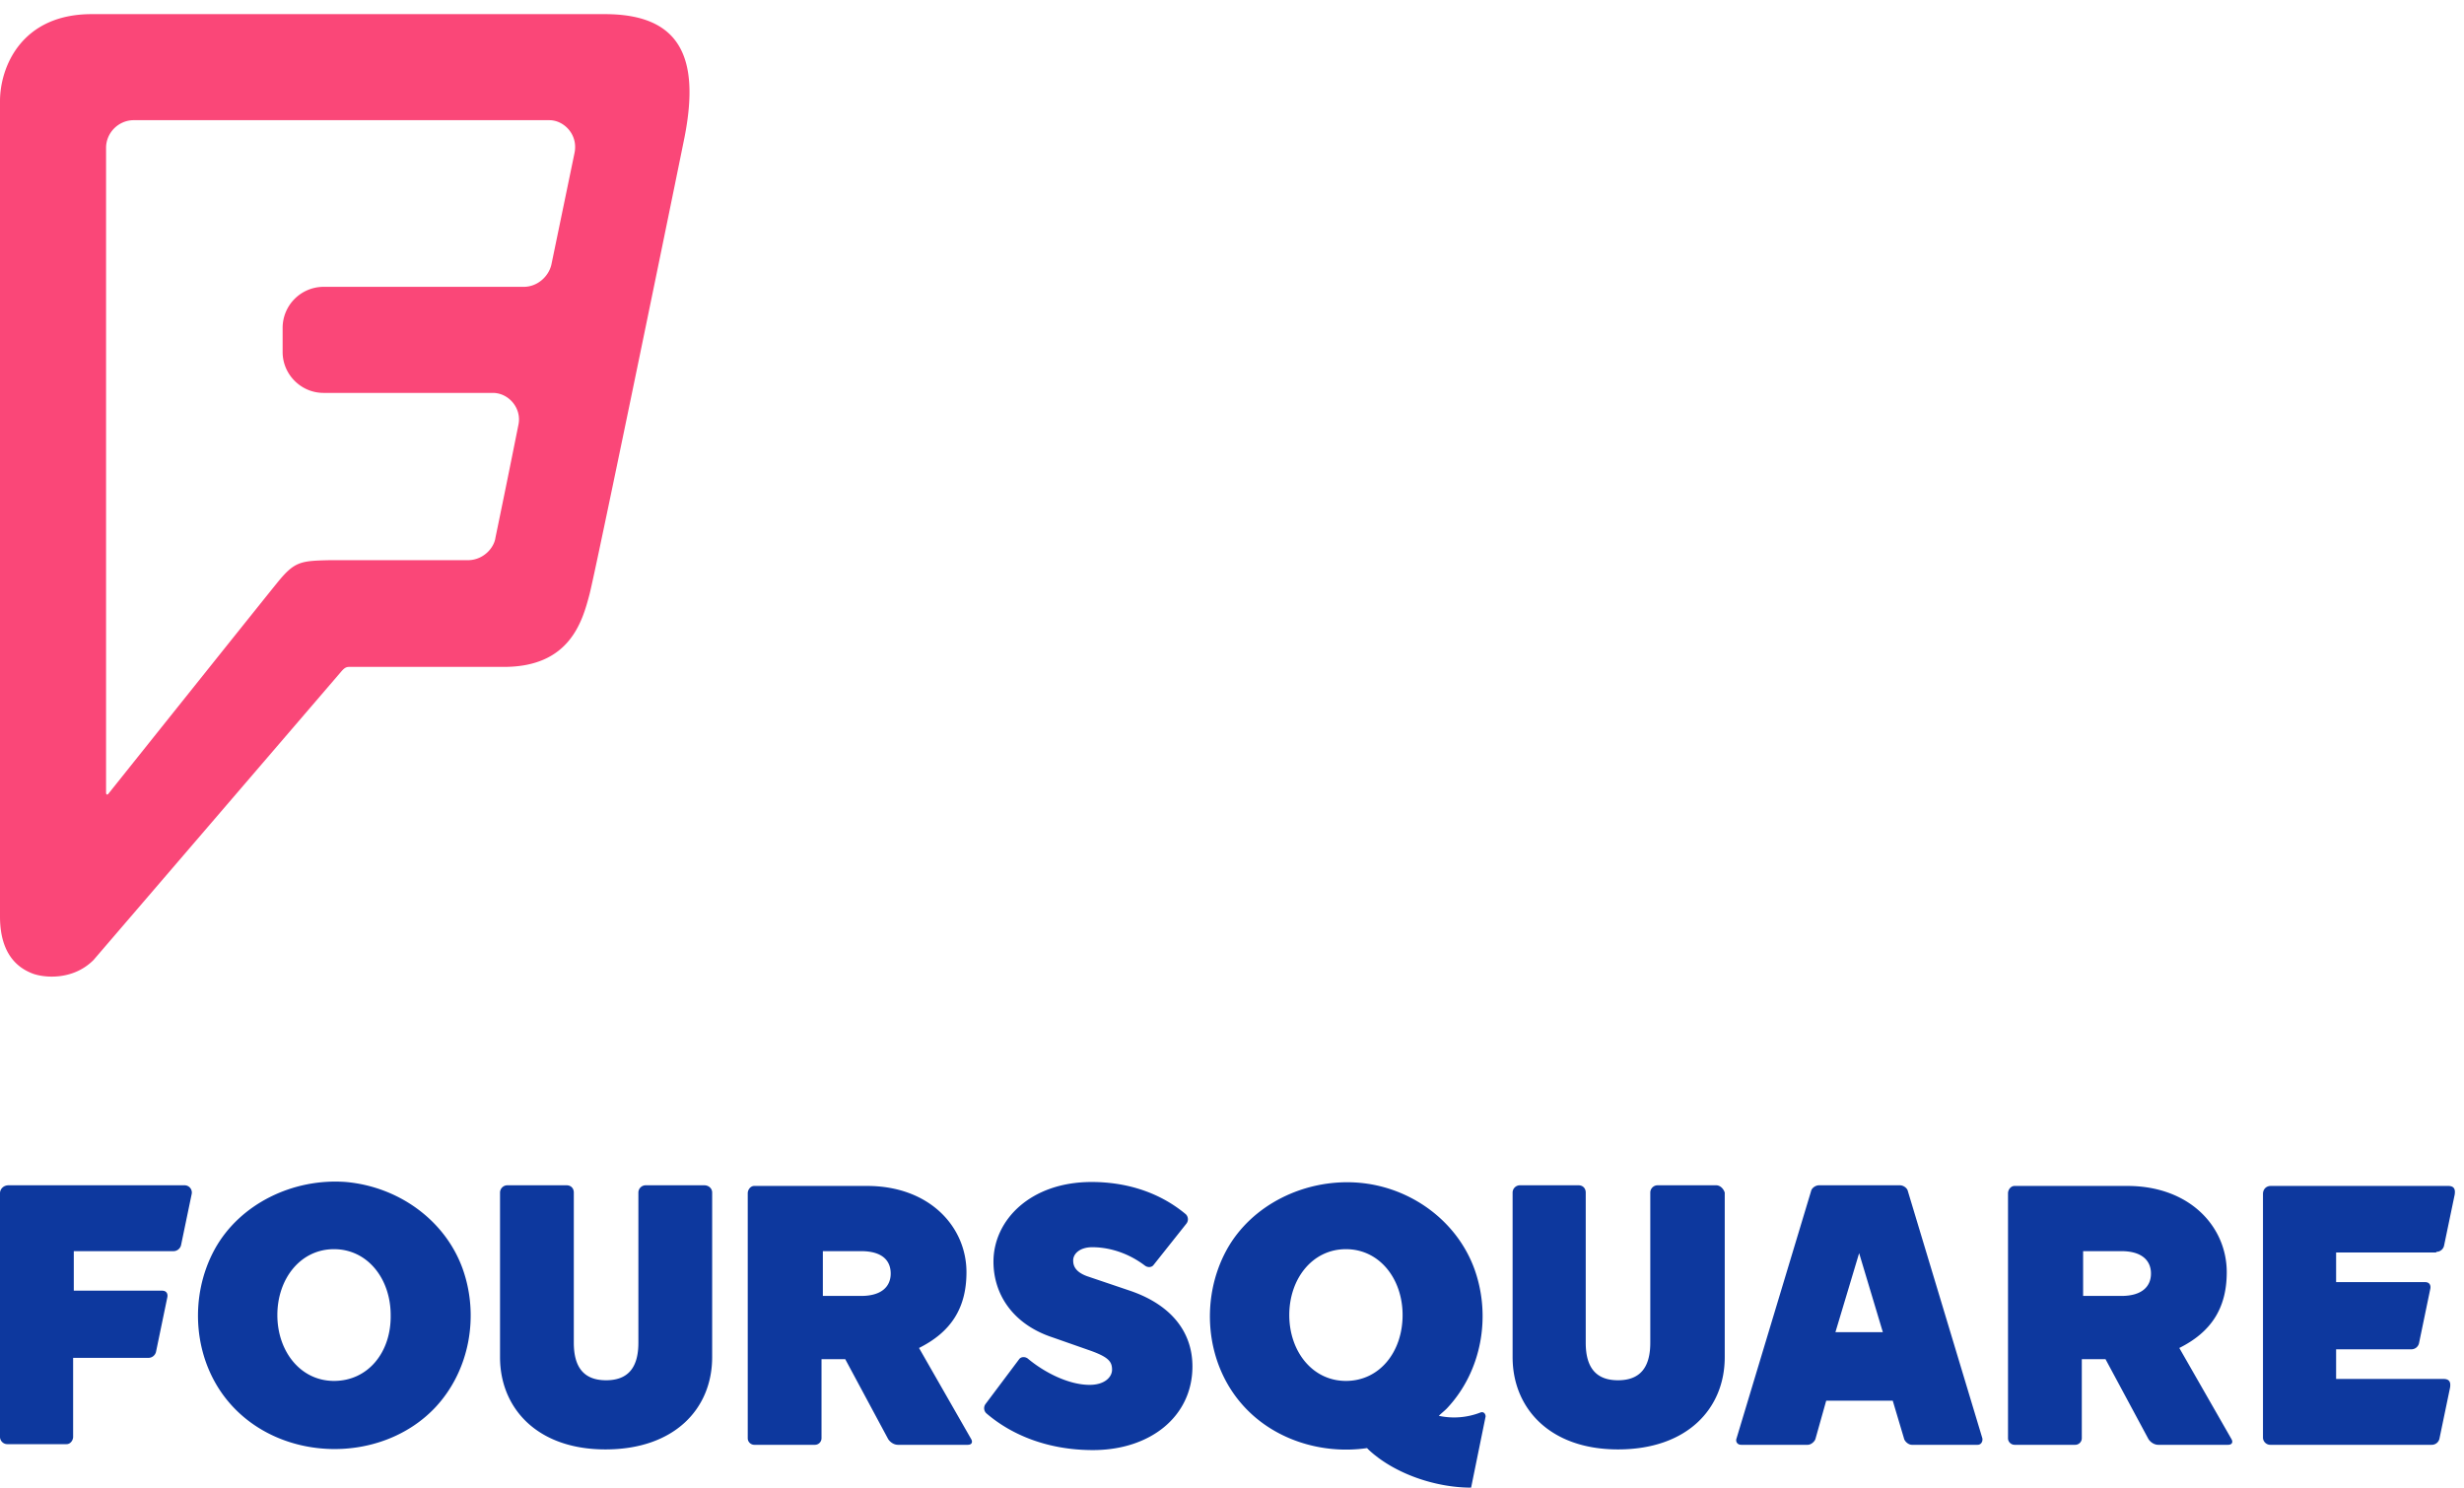 <svg xmlns="http://www.w3.org/2000/svg" width="154" height="93" viewBox="0 0 154 93">
    <g fill="none" fill-rule="nonzero">
        <path fill="#0D389E" d="M44.016 74.093h-3.664a.457.457 0 0 0-.453.453v9.388c0 1.523-.618 2.347-2.018 2.347s-2.018-.824-2.018-2.347v-9.388c0-.247-.164-.453-.452-.453h-3.706a.457.457 0 0 0-.453.453V84.84c0 3.17 2.306 5.764 6.588 5.764 4.323 0 6.67-2.552 6.67-5.764V74.546c0-.247-.206-.453-.494-.453M70.615 80.681l-2.676-.906c-.783-.288-.865-.7-.865-.988 0-.412.412-.823 1.194-.823.865 0 2.1.247 3.294 1.153.165.123.412.123.535-.042l2.06-2.594a.44.44 0 0 0-.042-.576c-1.77-1.482-3.912-2.018-5.888-2.018-3.83 0-6.135 2.388-6.135 4.982 0 2.018 1.194 3.912 3.706 4.736l2.347.823c1.153.412 1.358.7 1.358 1.194 0 .453-.452.947-1.4.947-1.317 0-2.84-.782-3.87-1.647-.165-.123-.412-.123-.535.041l-2.1 2.8a.44.44 0 0 0 .041.577c1.523 1.317 3.788 2.306 6.67 2.306 3.583 0 6.218-2.1 6.218-5.23 0-2.182-1.359-3.87-3.912-4.735M53.816 81.01h-2.388v-2.8h2.388c1.359 0 1.853.618 1.853 1.4 0 .783-.536 1.4-1.853 1.4zm3.623 3.253c1.977-.988 2.965-2.47 2.965-4.735 0-2.84-2.306-5.394-6.218-5.394h-7.04c-.248 0-.412.247-.412.453v15.317c0 .247.206.412.411.412h3.789a.413.413 0 0 0 .411-.412v-4.94h1.483l2.676 4.982c.123.205.37.37.618.37h4.364c.247 0 .33-.165.206-.37l-3.253-5.683zM11.529 74.093H.535c-.33 0-.535.247-.535.494v15.235c0 .247.206.453.453.453h3.706c.247 0 .411-.247.411-.453v-4.941h4.694a.49.49 0 0 0 .494-.412l.7-3.376c.042-.206-.04-.412-.329-.412H4.612v-2.47h6.217a.49.49 0 0 0 .494-.412l.659-3.17a.453.453 0 0 0-.453-.536M152.265 78.252a.49.49 0 0 0 .494-.412l.66-3.17c.04-.289 0-.536-.413-.536H141.93c-.33 0-.494.247-.494.494v15.235c0 .247.206.453.453.453h10.088a.49.49 0 0 0 .494-.412l.659-3.17c.041-.288 0-.535-.412-.535h-6.711v-1.853h4.694a.49.49 0 0 0 .494-.412l.7-3.376c.04-.206-.041-.412-.33-.412h-5.558v-1.853h6.258v-.041zM116.196 83.275h-1.482l1.482-4.94 1.482 4.94h-1.482zm3.047-8.811c-.041-.206-.288-.37-.494-.37h-5.065c-.206 0-.453.164-.494.37l-4.653 15.44c-.082.206.042.412.289.412h4.158c.206 0 .453-.206.494-.412l.66-2.347h4.158l.7 2.347c.041.206.288.412.494.412h4.117c.206 0 .33-.206.289-.412l-4.653-15.44zM107.261 74.093h-3.665a.457.457 0 0 0-.453.453v9.388c0 1.523-.617 2.347-2.017 2.347s-2.018-.824-2.018-2.347v-9.388c0-.247-.164-.453-.453-.453h-3.664a.457.457 0 0 0-.453.453V84.84c0 3.17 2.306 5.764 6.588 5.764 4.323 0 6.67-2.552 6.67-5.764V74.546c-.082-.247-.288-.453-.535-.453M132.584 81.01h-2.389v-2.8h2.389c1.317 0 1.852.618 1.852 1.4 0 .783-.535 1.4-1.852 1.4zm3.623 3.253c1.976-.988 2.965-2.47 2.965-4.735 0-2.84-2.306-5.394-6.218-5.394h-7.04c-.248 0-.413.247-.413.453v15.317c0 .247.206.412.412.412h3.788a.413.413 0 0 0 .412-.412v-4.94h1.482l2.677 4.982c.123.205.37.37.617.37h4.365c.247 0 .33-.165.206-.37l-3.253-5.683zM84.12 86.322c-2.1 0-3.54-1.853-3.54-4.117 0-2.265 1.44-4.118 3.54-4.118s3.542 1.853 3.542 4.118c0 2.305-1.441 4.117-3.541 4.117m8.4 1.977a4.529 4.529 0 0 1-2.595.205c.165-.164.33-.288.494-.452 2.183-2.306 2.8-5.765 1.73-8.73-1.112-3.047-4.035-5.146-7.288-5.394-3.294-.247-6.63 1.36-8.194 4.2-1.647 3.006-1.359 6.959.906 9.594 1.935 2.265 5.023 3.212 7.864 2.8l.124.124c1.606 1.482 4.158 2.347 6.382 2.347l.906-4.447c0-.165-.124-.33-.33-.247M20.876 86.322c-2.1 0-3.541-1.853-3.541-4.117 0-2.265 1.44-4.118 3.54-4.118s3.542 1.853 3.542 4.118c.041 2.305-1.4 4.117-3.541 4.117m.74-12.435c-3.293-.247-6.628 1.36-8.193 4.2-1.647 3.006-1.359 6.959.906 9.594 3.212 3.747 9.47 3.87 12.847.33 2.182-2.306 2.8-5.765 1.729-8.73-1.112-3.047-4.035-5.105-7.288-5.394"/>
        <path fill="#FA4778" d="M35.905 9.572l-1.441 6.958c-.165.742-.865 1.4-1.73 1.4H20.217a2.566 2.566 0 0 0-2.553 2.553v1.524c0 1.4 1.153 2.553 2.553 2.553h10.582c.988 0 1.812.947 1.606 1.976a973.963 973.963 0 0 1-1.441 7.082c-.083.618-.742 1.4-1.73 1.4h-8.646c-1.812.041-2.183.082-3.253 1.4-1.07 1.318-10.541 13.176-10.541 13.176-.082.124-.165.082-.165-.041V9.243c0-.948.783-1.73 1.73-1.73H34.34c.906 0 1.812.906 1.565 2.059M37.799.884H5.723C1.318.884 0 4.219 0 6.319v50.975c0 2.511 1.276 3.253 1.976 3.54.7.289 2.553.495 3.87-.823L21.33 41.977c.247-.289.37-.289.535-.289h9.635c4.117 0 4.9-2.84 5.353-4.57.37-1.441 4.611-22.029 5.929-28.534.988-5.024-.288-7.7-4.982-7.7"/>
    </g>
</svg>

